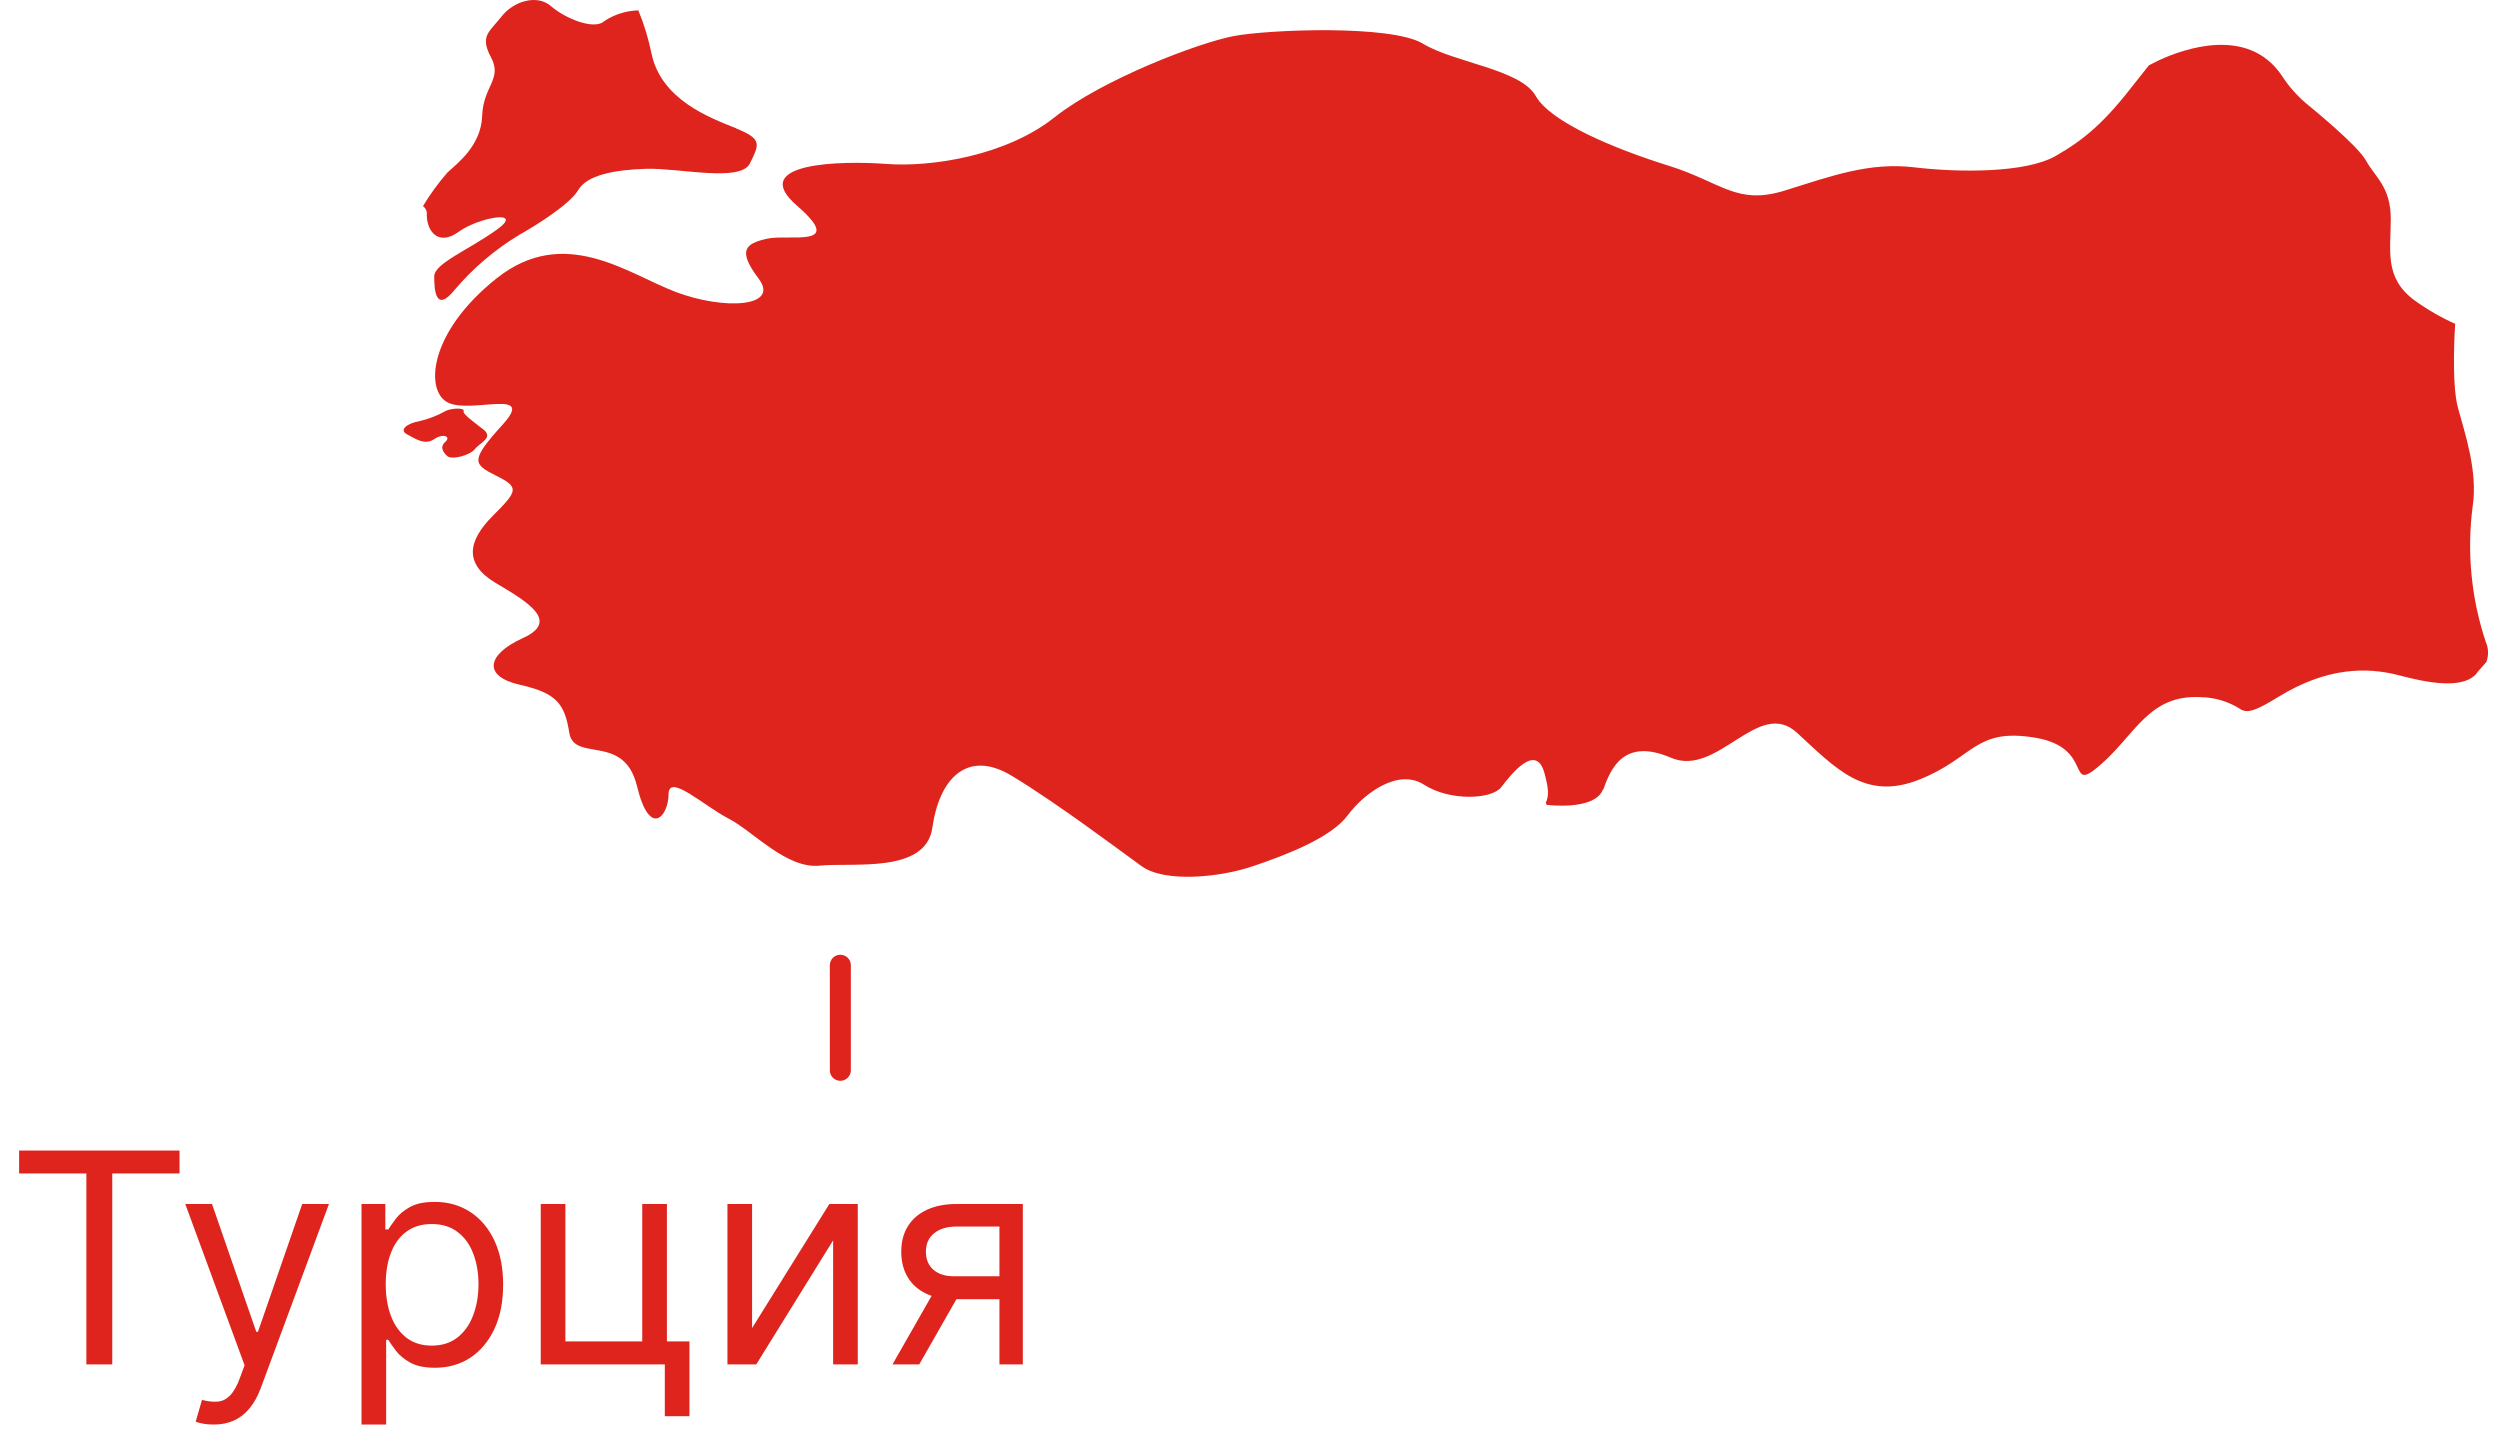 <?xml version="1.0" encoding="UTF-8"?> <svg xmlns="http://www.w3.org/2000/svg" width="119" height="68" viewBox="0 0 119 68" fill="none"><path d="M21.211 19.563C20.815 19.787 20.388 19.951 19.945 20.052C19.376 20.148 18.979 20.471 19.376 20.674C19.773 20.878 20.208 21.211 20.664 20.905C21.12 20.599 21.474 20.793 21.201 21.029C20.927 21.265 21.077 21.517 21.292 21.71C21.507 21.904 22.365 21.678 22.602 21.378C22.838 21.077 23.509 20.841 23.015 20.449C22.521 20.057 22.017 19.714 22.07 19.563C22.124 19.413 21.533 19.413 21.201 19.563" fill="#DE241D"></path><path d="M35.043 6.108C33.782 5.603 31.463 4.75 31.007 2.528C30.865 1.832 30.656 1.15 30.384 0.494C29.811 0.509 29.253 0.684 28.774 0.998C28.307 1.455 26.906 0.886 26.23 0.295C25.554 -0.295 24.437 0.07 23.884 0.773C23.332 1.476 22.913 1.664 23.251 2.48C23.289 2.56 23.326 2.646 23.38 2.743C23.917 3.773 22.999 4.101 22.951 5.518C22.902 6.935 21.764 7.783 21.308 8.201C20.869 8.702 20.476 9.241 20.133 9.811C20.198 9.858 20.25 9.922 20.282 9.996C20.314 10.069 20.326 10.15 20.315 10.23C20.315 10.987 20.852 11.743 21.829 11.035C22.806 10.327 25.006 9.962 23.648 10.933C22.291 11.905 20.669 12.543 20.669 13.155C20.669 13.767 20.723 14.921 21.63 13.81C22.506 12.774 23.545 11.887 24.706 11.185C25.511 10.735 27.126 9.725 27.529 9.038C27.931 8.351 29.193 8.083 30.749 8.035C32.306 7.986 35.242 8.69 35.692 7.783C36.143 6.875 36.299 6.618 35.038 6.113" fill="#DE241D"></path><path d="M76.317 37.587C76.676 36.551 77.315 35.113 79.537 36.068C81.759 37.023 83.691 33.197 85.527 34.871C87.362 36.546 88.747 38.145 91.356 37.109C93.964 36.074 93.991 34.635 96.868 35.113C99.745 35.59 98.306 37.861 99.981 36.406C101.655 34.952 102.3 33.036 104.774 33.186C105.458 33.199 106.125 33.407 106.695 33.787C107.006 33.926 107.323 33.867 108.445 33.175C110.764 31.747 112.68 31.747 114.199 32.145C115.379 32.456 117.354 32.907 117.956 31.957L118.348 31.517C118.407 31.362 118.435 31.197 118.43 31.031C118.426 30.865 118.388 30.702 118.321 30.551C117.63 28.478 117.417 26.276 117.698 24.11C117.956 22.43 117.317 20.594 116.995 19.398C116.673 18.201 116.866 15.415 116.866 15.415C116.18 15.107 115.527 14.729 114.918 14.288C113.479 13.214 113.801 11.932 113.801 10.413C113.801 8.894 113.045 8.416 112.631 7.659C112.218 6.903 109.948 5.072 109.948 5.067C109.421 4.652 108.967 4.151 108.606 3.586C106.996 1.23 103.947 2.324 102.772 2.866L102.289 3.108L101.634 3.935C100.212 5.781 99.262 6.618 97.839 7.429C96.417 8.239 93.25 8.218 91.12 7.965C88.989 7.713 87.244 8.357 84.953 9.071C82.661 9.785 81.947 8.674 79.419 7.885C76.891 7.096 73.81 5.829 73.097 4.563C72.383 3.296 69.221 2.985 67.729 2.078C66.237 1.17 60.382 1.401 58.718 1.718C57.054 2.035 52.476 3.774 50.184 5.593C47.892 7.413 44.334 7.965 42.197 7.804C40.061 7.643 35.558 7.729 37.93 9.785C40.303 11.841 37.533 11.127 36.508 11.363C35.483 11.599 35.086 11.899 36.111 13.263C37.136 14.626 34.453 14.766 32.161 13.896C29.869 13.027 26.863 10.676 23.621 13.263C20.38 15.85 20.224 18.63 21.33 19.167C22.435 19.703 25.516 18.458 23.938 20.197C22.36 21.936 22.516 22.092 23.621 22.645C24.727 23.198 24.652 23.358 23.466 24.545C22.28 25.731 22.044 26.837 23.621 27.765C25.199 28.694 26.627 29.584 24.888 30.373C23.149 31.162 22.988 32.193 24.727 32.59C26.466 32.987 26.874 33.46 27.099 34.882C27.325 36.304 29.708 34.882 30.32 37.415C30.932 39.949 31.823 38.832 31.823 37.807C31.823 36.782 33.481 38.344 34.667 38.956C35.853 39.568 37.431 41.365 39.015 41.205C40.598 41.044 44.076 41.602 44.382 39.39C44.688 37.179 45.965 35.596 48.176 36.938C50.388 38.279 53.238 40.437 54.343 41.231C55.449 42.026 58.057 41.768 59.641 41.231C61.224 40.695 63.355 39.879 64.149 38.811C64.944 37.743 66.559 36.562 67.783 37.351C69.007 38.14 71.003 38.059 71.459 37.469C71.916 36.879 73.118 35.322 73.515 36.798C73.714 37.528 73.74 37.871 73.579 38.21L73.622 38.312C73.622 38.312 75.93 38.607 76.306 37.566" fill="#DE241D"></path><path d="M40 50.946V45.946" stroke="#DE241D" stroke-linecap="round"></path><path d="M0.91 55.858V54.764H8.546V55.858H5.344V64.946H4.111V55.858H0.91ZM10.17 67.809C9.972 67.809 9.794 67.793 9.638 67.76C9.483 67.73 9.375 67.7 9.315 67.67L9.614 66.636C9.899 66.709 10.15 66.736 10.369 66.716C10.588 66.696 10.782 66.598 10.951 66.422C11.123 66.25 11.281 65.97 11.423 65.582L11.642 64.986L8.818 57.309H10.091L12.199 63.395H12.278L14.386 57.309H15.659L12.418 66.059C12.272 66.454 12.091 66.78 11.876 67.039C11.66 67.301 11.41 67.495 11.125 67.621C10.843 67.746 10.525 67.809 10.17 67.809ZM17.208 67.809V57.309H18.341V58.523H18.48C18.567 58.39 18.686 58.221 18.838 58.015C18.994 57.807 19.216 57.621 19.505 57.459C19.796 57.293 20.191 57.21 20.688 57.21C21.331 57.21 21.898 57.371 22.388 57.692C22.879 58.014 23.261 58.469 23.537 59.059C23.812 59.649 23.949 60.345 23.949 61.148C23.949 61.956 23.812 62.657 23.537 63.251C23.261 63.84 22.88 64.298 22.393 64.623C21.906 64.944 21.344 65.105 20.708 65.105C20.217 65.105 19.824 65.024 19.529 64.861C19.234 64.696 19.007 64.508 18.848 64.299C18.689 64.087 18.567 63.912 18.48 63.773H18.381V67.809H17.208ZM18.361 61.128C18.361 61.704 18.446 62.213 18.615 62.654C18.784 63.091 19.031 63.434 19.355 63.683C19.68 63.928 20.078 64.051 20.549 64.051C21.039 64.051 21.448 63.922 21.776 63.663C22.108 63.401 22.357 63.05 22.522 62.609C22.691 62.165 22.776 61.671 22.776 61.128C22.776 60.591 22.693 60.107 22.527 59.676C22.365 59.242 22.118 58.899 21.787 58.647C21.458 58.392 21.046 58.264 20.549 58.264C20.071 58.264 19.67 58.385 19.345 58.627C19.021 58.865 18.775 59.2 18.61 59.631C18.444 60.059 18.361 60.557 18.361 61.128ZM31.745 57.309V63.852H32.818V67.412H31.645V64.946H25.739V57.309H26.912V63.852H30.571V57.309H31.745ZM35.799 63.216L39.478 57.309H40.83V64.946H39.657V59.04L35.998 64.946H34.626V57.309H35.799V63.216ZM47.573 64.946V58.383H45.544C45.087 58.383 44.727 58.489 44.466 58.702C44.204 58.914 44.073 59.205 44.073 59.577C44.073 59.941 44.191 60.228 44.426 60.437C44.664 60.645 44.991 60.75 45.405 60.75H47.871V61.843H45.405C44.888 61.843 44.442 61.752 44.068 61.57C43.693 61.388 43.405 61.128 43.203 60.79C43.001 60.448 42.9 60.044 42.9 59.577C42.9 59.106 43.006 58.702 43.218 58.363C43.43 58.025 43.733 57.765 44.128 57.583C44.525 57.401 44.998 57.309 45.544 57.309H48.687V64.946H47.573ZM42.482 64.946L44.65 61.148H45.922L43.755 64.946H42.482Z" fill="#DE241D"></path></svg> 